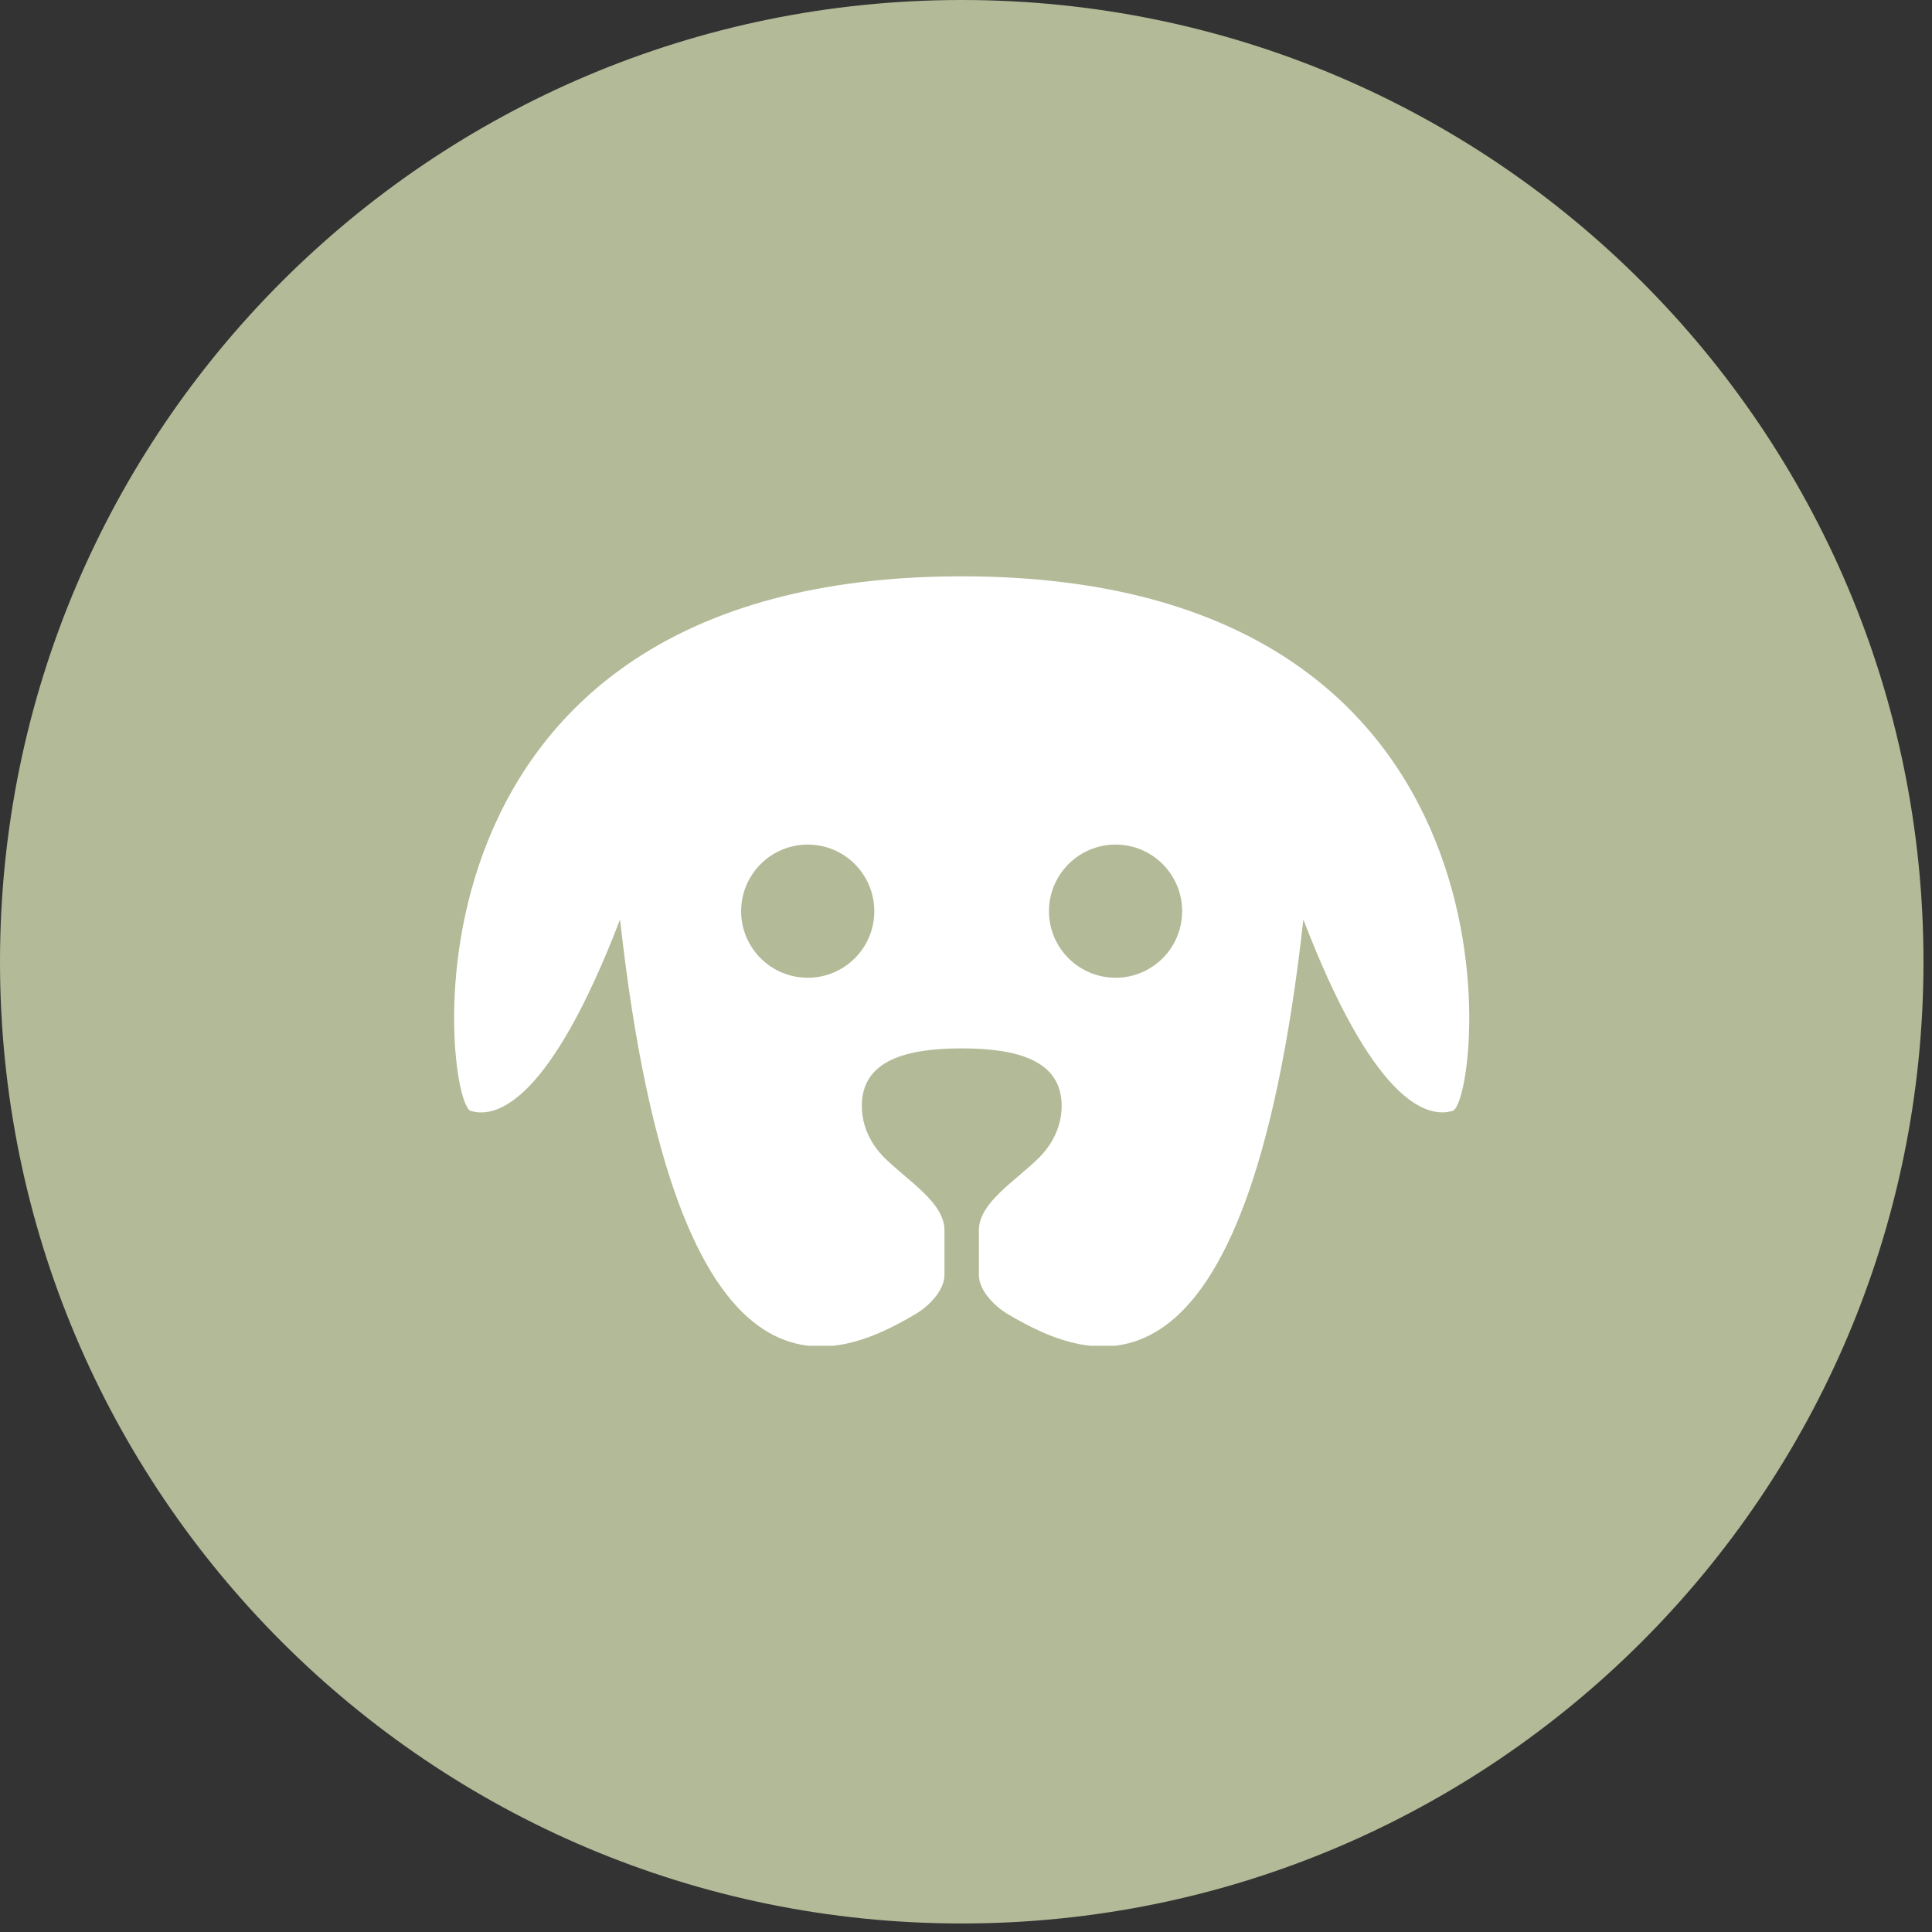 <svg xmlns="http://www.w3.org/2000/svg" xmlns:xlink="http://www.w3.org/1999/xlink" width="150" viewBox="0 0 112.5 112.5" height="150" preserveAspectRatio="xMidYMid meet"><rect x="0" y="0" width="112.5" height="112.5" fill="#333333" stroke="none"/><defs><clipPath id="9f36e382f6"><path d="M 0 0 L 112.004 0 L 112.004 112.004 L 0 112.004 Z M 0 0 " clip-rule="nonzero"></path></clipPath><clipPath id="981949e8d6"><path d="M 56 0 C 25.074 0 0 25.074 0 56 C 0 86.93 25.074 112.004 56 112.004 C 86.93 112.004 112.004 86.93 112.004 56 C 112.004 25.074 86.93 0 56 0 Z M 56 0 " clip-rule="nonzero"></path></clipPath><clipPath id="565135f84a"><path d="M 26.441 33.562 L 85.555 33.562 L 85.555 78.363 L 26.441 78.363 Z M 26.441 33.562 " clip-rule="nonzero"></path></clipPath></defs><g clip-path="url(#9f36e382f6)"><g clip-path="url(#981949e8d6)"><path fill="#b3ba97" d="M 0 0 L 112.004 0 L 112.004 112.004 L 0 112.004 Z M 0 0 " fill-opacity="1" fill-rule="nonzero"></path></g></g><g clip-path="url(#565135f84a)"><path fill="#ffffff" d="M 64.961 56.934 C 62.82 56.934 61.082 55.199 61.082 53.059 C 61.082 50.918 62.82 49.18 64.961 49.18 C 67.102 49.18 68.836 50.918 68.836 53.059 C 68.836 55.199 67.102 56.934 64.961 56.934 Z M 47.035 56.934 C 44.895 56.934 43.156 55.199 43.156 53.059 C 43.156 50.918 44.895 49.18 47.035 49.18 C 49.176 49.18 50.91 50.918 50.91 53.059 C 50.91 55.199 49.176 56.934 47.035 56.934 Z M 56 33.559 C 22.172 33.559 25.809 64.199 27.41 64.688 C 29.016 65.172 32.105 63.961 36.105 53.543 C 39.383 83.055 48.461 79.402 53.348 76.496 C 54.035 76.086 54.996 75.172 54.996 74.238 L 54.996 71.633 C 54.996 70.043 52.902 68.785 51.539 67.453 C 50.691 66.625 50.184 65.559 50.184 64.391 C 50.184 61.738 52.785 61.047 56 61.047 C 59.215 61.047 61.82 61.738 61.82 64.391 C 61.82 65.559 61.305 66.625 60.461 67.453 C 59.102 68.785 57 70.043 57 71.633 L 57 74.246 C 57 75.172 57.961 76.086 58.648 76.5 C 63.539 79.402 72.613 83.051 75.895 53.543 C 79.891 63.961 82.984 65.172 84.59 64.684 C 86.188 64.199 89.82 33.559 56 33.559 " fill-opacity="1" fill-rule="nonzero"></path></g></svg>